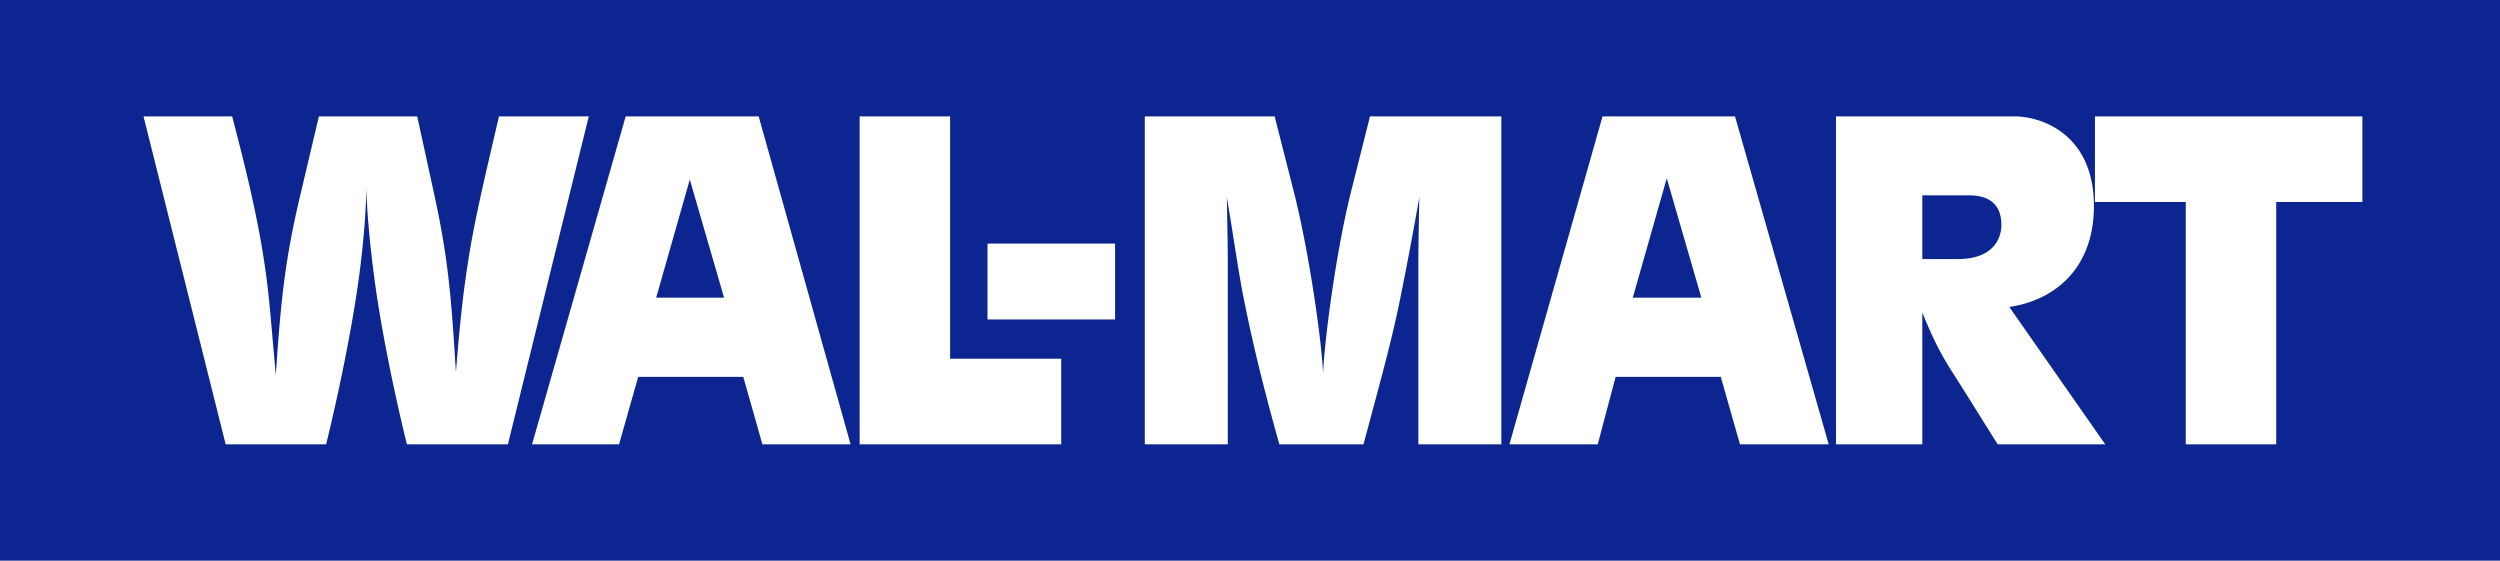 <svg xmlns="http://www.w3.org/2000/svg" xml:space="preserve" width="950" height="213.061" viewBox="0 0 251.354 56.372"><g paint-order="stroke fill markers"><path fill="#0c2591" d="M0 0h251.354v56.372H0z"/><path fill="#fff" d="m14.428 11.705 8.26 32.967h10.103c1.314-5.399 2.52-11.304 3.216-16.19.643-4.512.822-8.197.836-9.852-.015 1.655.243 5.337.865 9.852.676 4.902 1.885 10.799 3.2 16.19h10.158l8.131-32.967h-9.032c-1.372 5.939-2.403 10.154-3.05 14.262-.584 3.717-.853 6.256-1.276 11.454-.457-7.417-.77-11.397-2.14-17.685l-1.75-8.03h-9.888l-1.897 8.03c-1.488 6.3-1.94 10.439-2.43 17.988-.498-5.33-.639-8.04-1.224-11.757-.646-4.108-1.606-8.339-3.171-14.262zm48.477 0-9.412 32.967h8.747l1.926-6.782h10.562l1.926 6.782h8.865l-9.24-32.967zm23.526 0v32.967h20.264V36.07h-11.17V11.705zm28.669 0v32.967h8.344V26.155c0-1.575-.097-6.31-.097-6.31.681 3.917 1.088 7.093 1.713 10.23.822 4.127 1.855 8.492 3.567 14.597h8.464c1.589-5.96 2.855-10.47 3.677-14.597a401.4 401.4 0 0 0 1.932-10.23s-.097 4.735-.097 6.31v18.517h8.344V11.705h-13.206l-1.911 7.592c-1.482 5.887-2.649 14.726-2.807 18.234-.157-3.508-1.453-12.409-2.935-18.234l-1.933-7.592zm46.02 0-9.361 32.967h8.88l1.798-6.782h10.574l1.926 6.782h8.923l-9.419-32.967Zm23.473 0v32.967h8.68V31.429c1.685 4.143 2.575 5.25 4.084 7.663l3.49 5.58h10.818l-9.649-13.813c4.355-.625 8.509-3.683 8.509-10.15 0-7.322-5.401-9.004-7.946-9.004zm26.035 0v8.602h9.132v24.365h9.094V20.307h8.665v-8.602zM69.354 18.05l3.443 11.879h-6.824zm98.225-.126 3.478 12.005h-6.895zm25.694 1.718h4.734c1.519 0 3.217.542 3.217 2.987 0 1.004-.511 3.416-4.385 3.416h-3.566zm-93.988 4.85v7.627h12.827v-7.627z"/></g></svg>